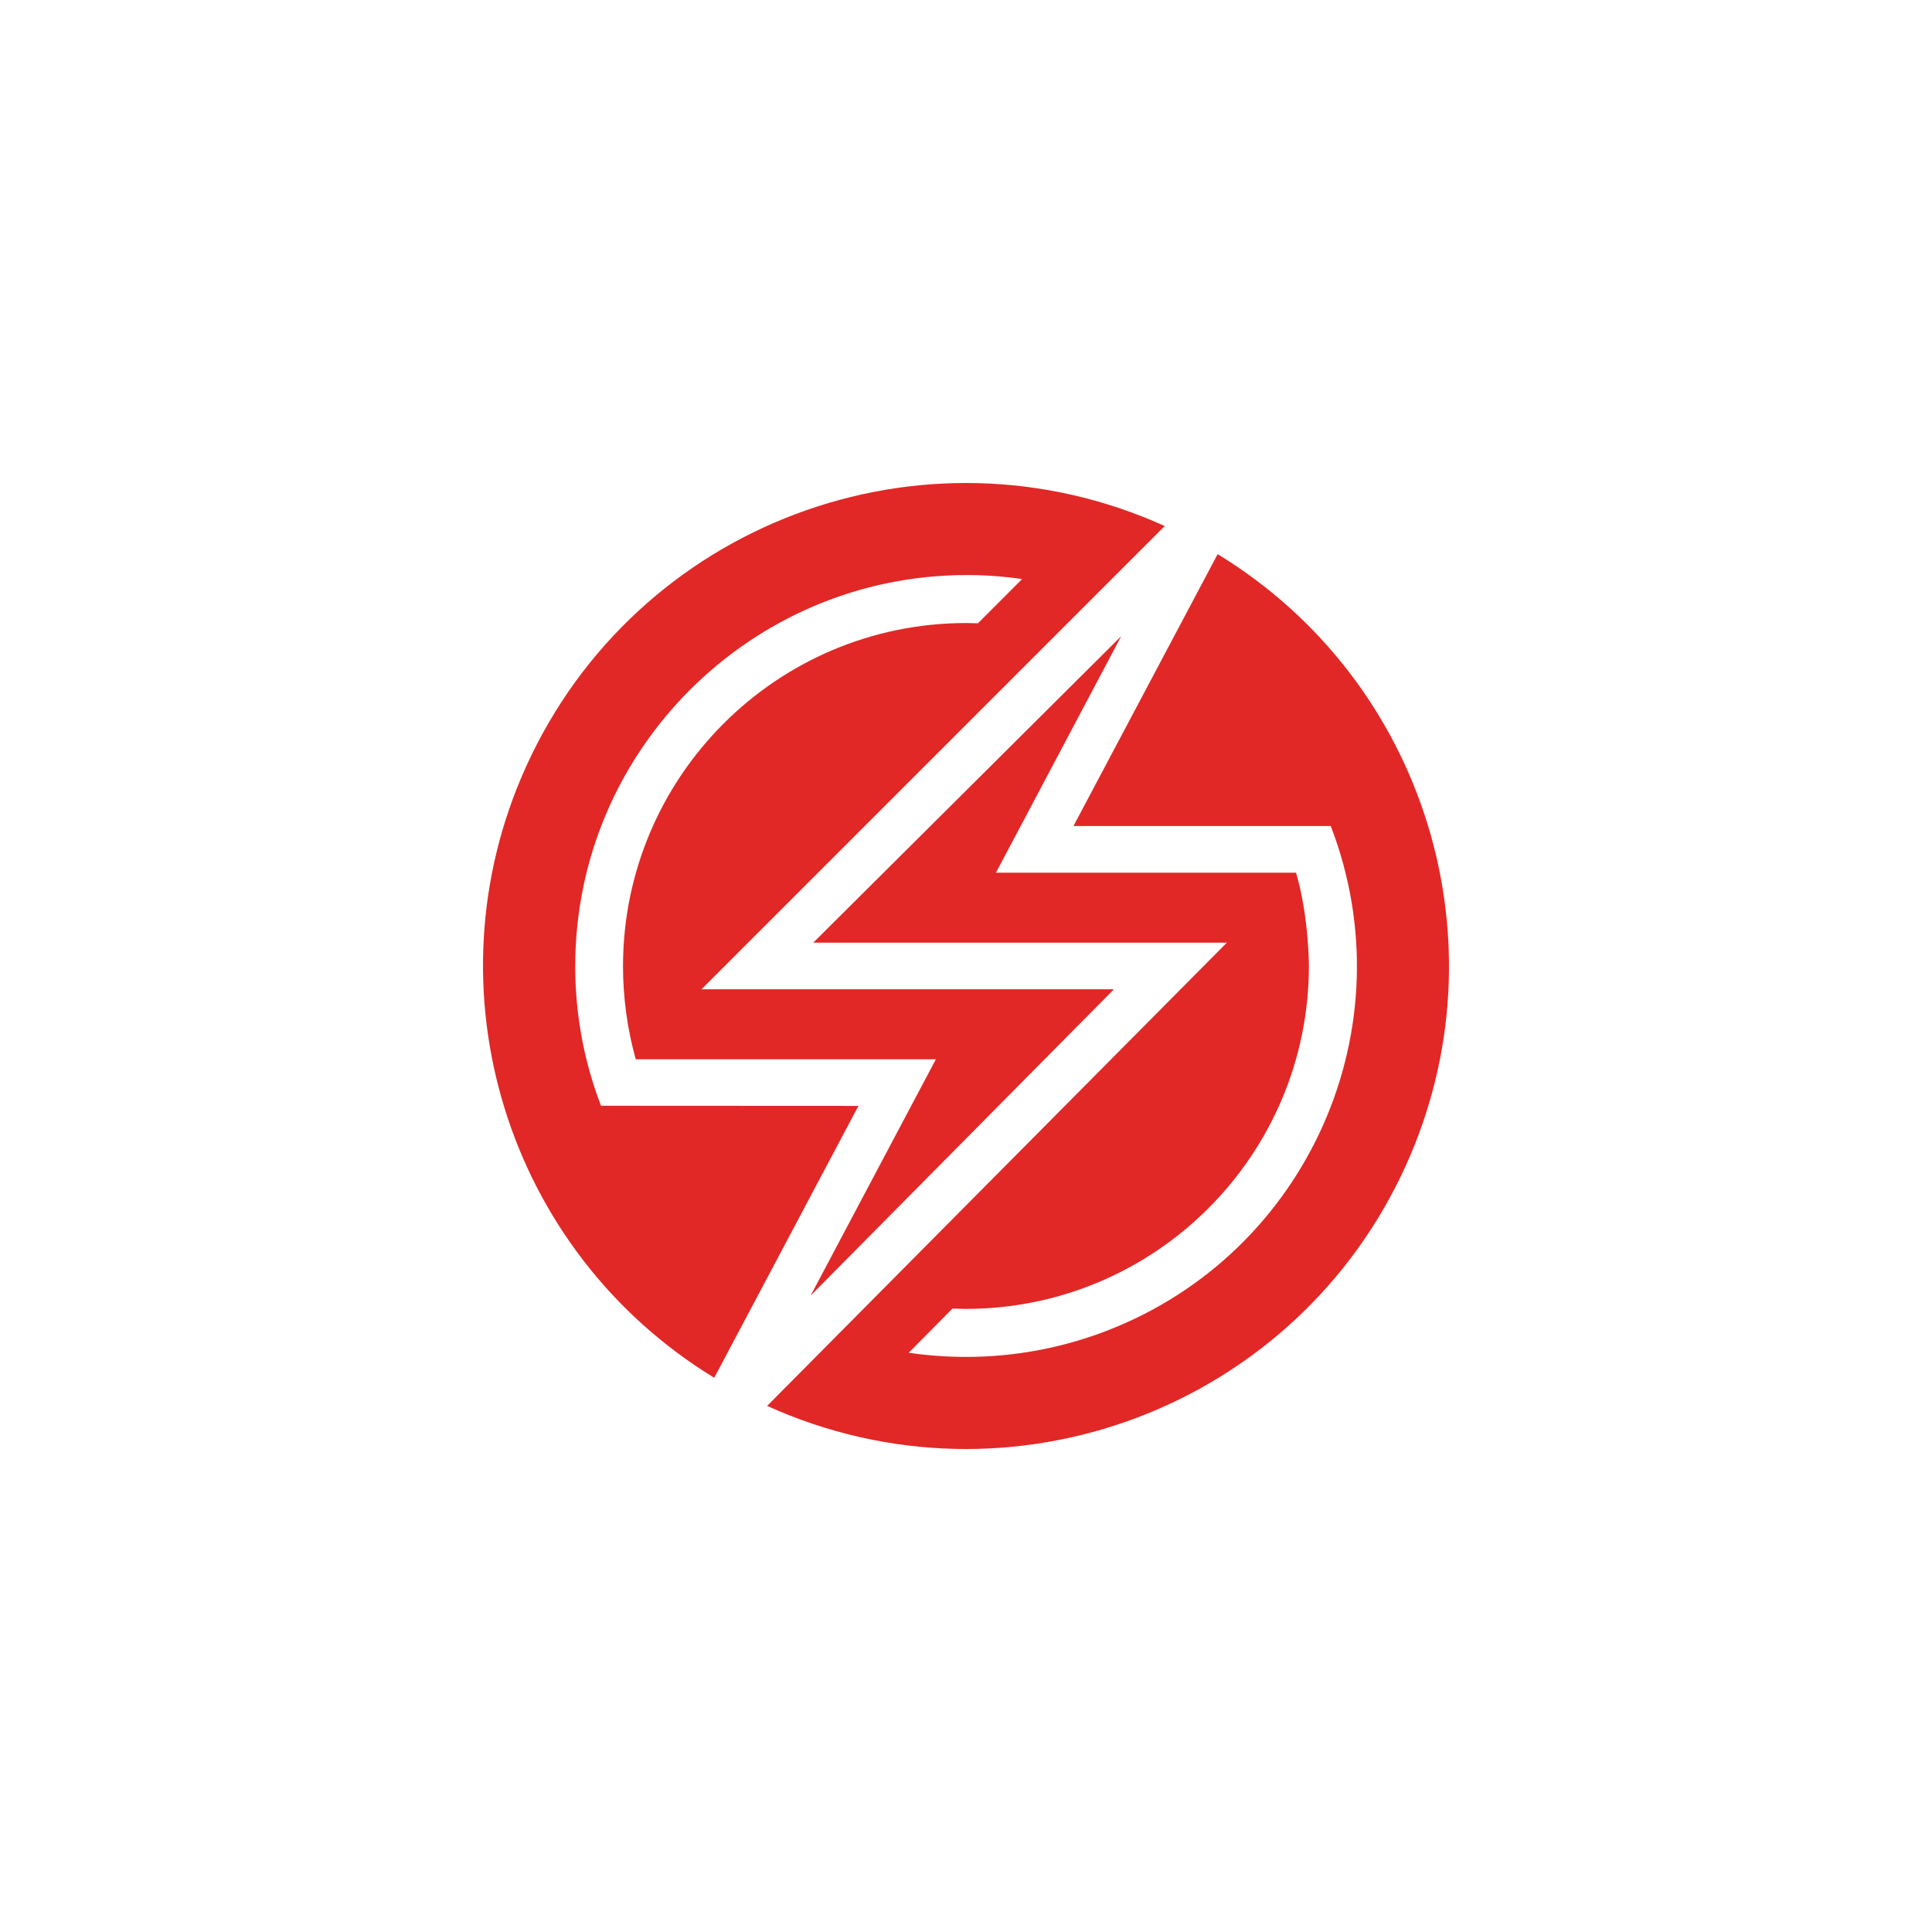 <svg width="120" height="120" viewBox="0 0 120 120" fill="none" xmlns="http://www.w3.org/2000/svg">
<path d="M37.33 68.682L53.317 68.69L44.363 85.577C31.446 77.691 26.432 61.416 32.67 47.629C39.496 32.543 57.258 25.848 72.343 32.673L43.57 61.446H69.188L50.349 80.473L58.128 65.795H39.487C38.963 63.908 38.696 61.957 38.696 59.999C38.711 48.241 48.238 38.712 59.996 38.697C60.247 38.697 60.493 38.714 60.742 38.714L63.485 35.967C62.347 35.8 61.197 35.717 60.045 35.717C46.658 35.717 35.73 46.61 35.73 59.999C35.723 62.967 36.265 65.911 37.33 68.682ZM75.63 34.419C88.555 42.305 93.572 58.589 87.326 72.381C80.495 87.464 62.731 94.154 47.648 87.323L76.202 58.55H50.513L69.642 39.512L61.86 54.205H80.498C81.299 56.899 81.299 59.999 81.299 59.999C81.284 71.757 71.755 81.284 59.997 81.299C59.716 81.299 59.437 81.279 59.158 81.279L56.442 84.022C57.619 84.194 58.808 84.28 59.997 84.28C62.983 84.282 65.944 83.734 68.73 82.661C81.234 77.848 87.469 63.811 82.656 51.307H66.674L75.63 34.419Z" fill="#E12826"/>
</svg>
